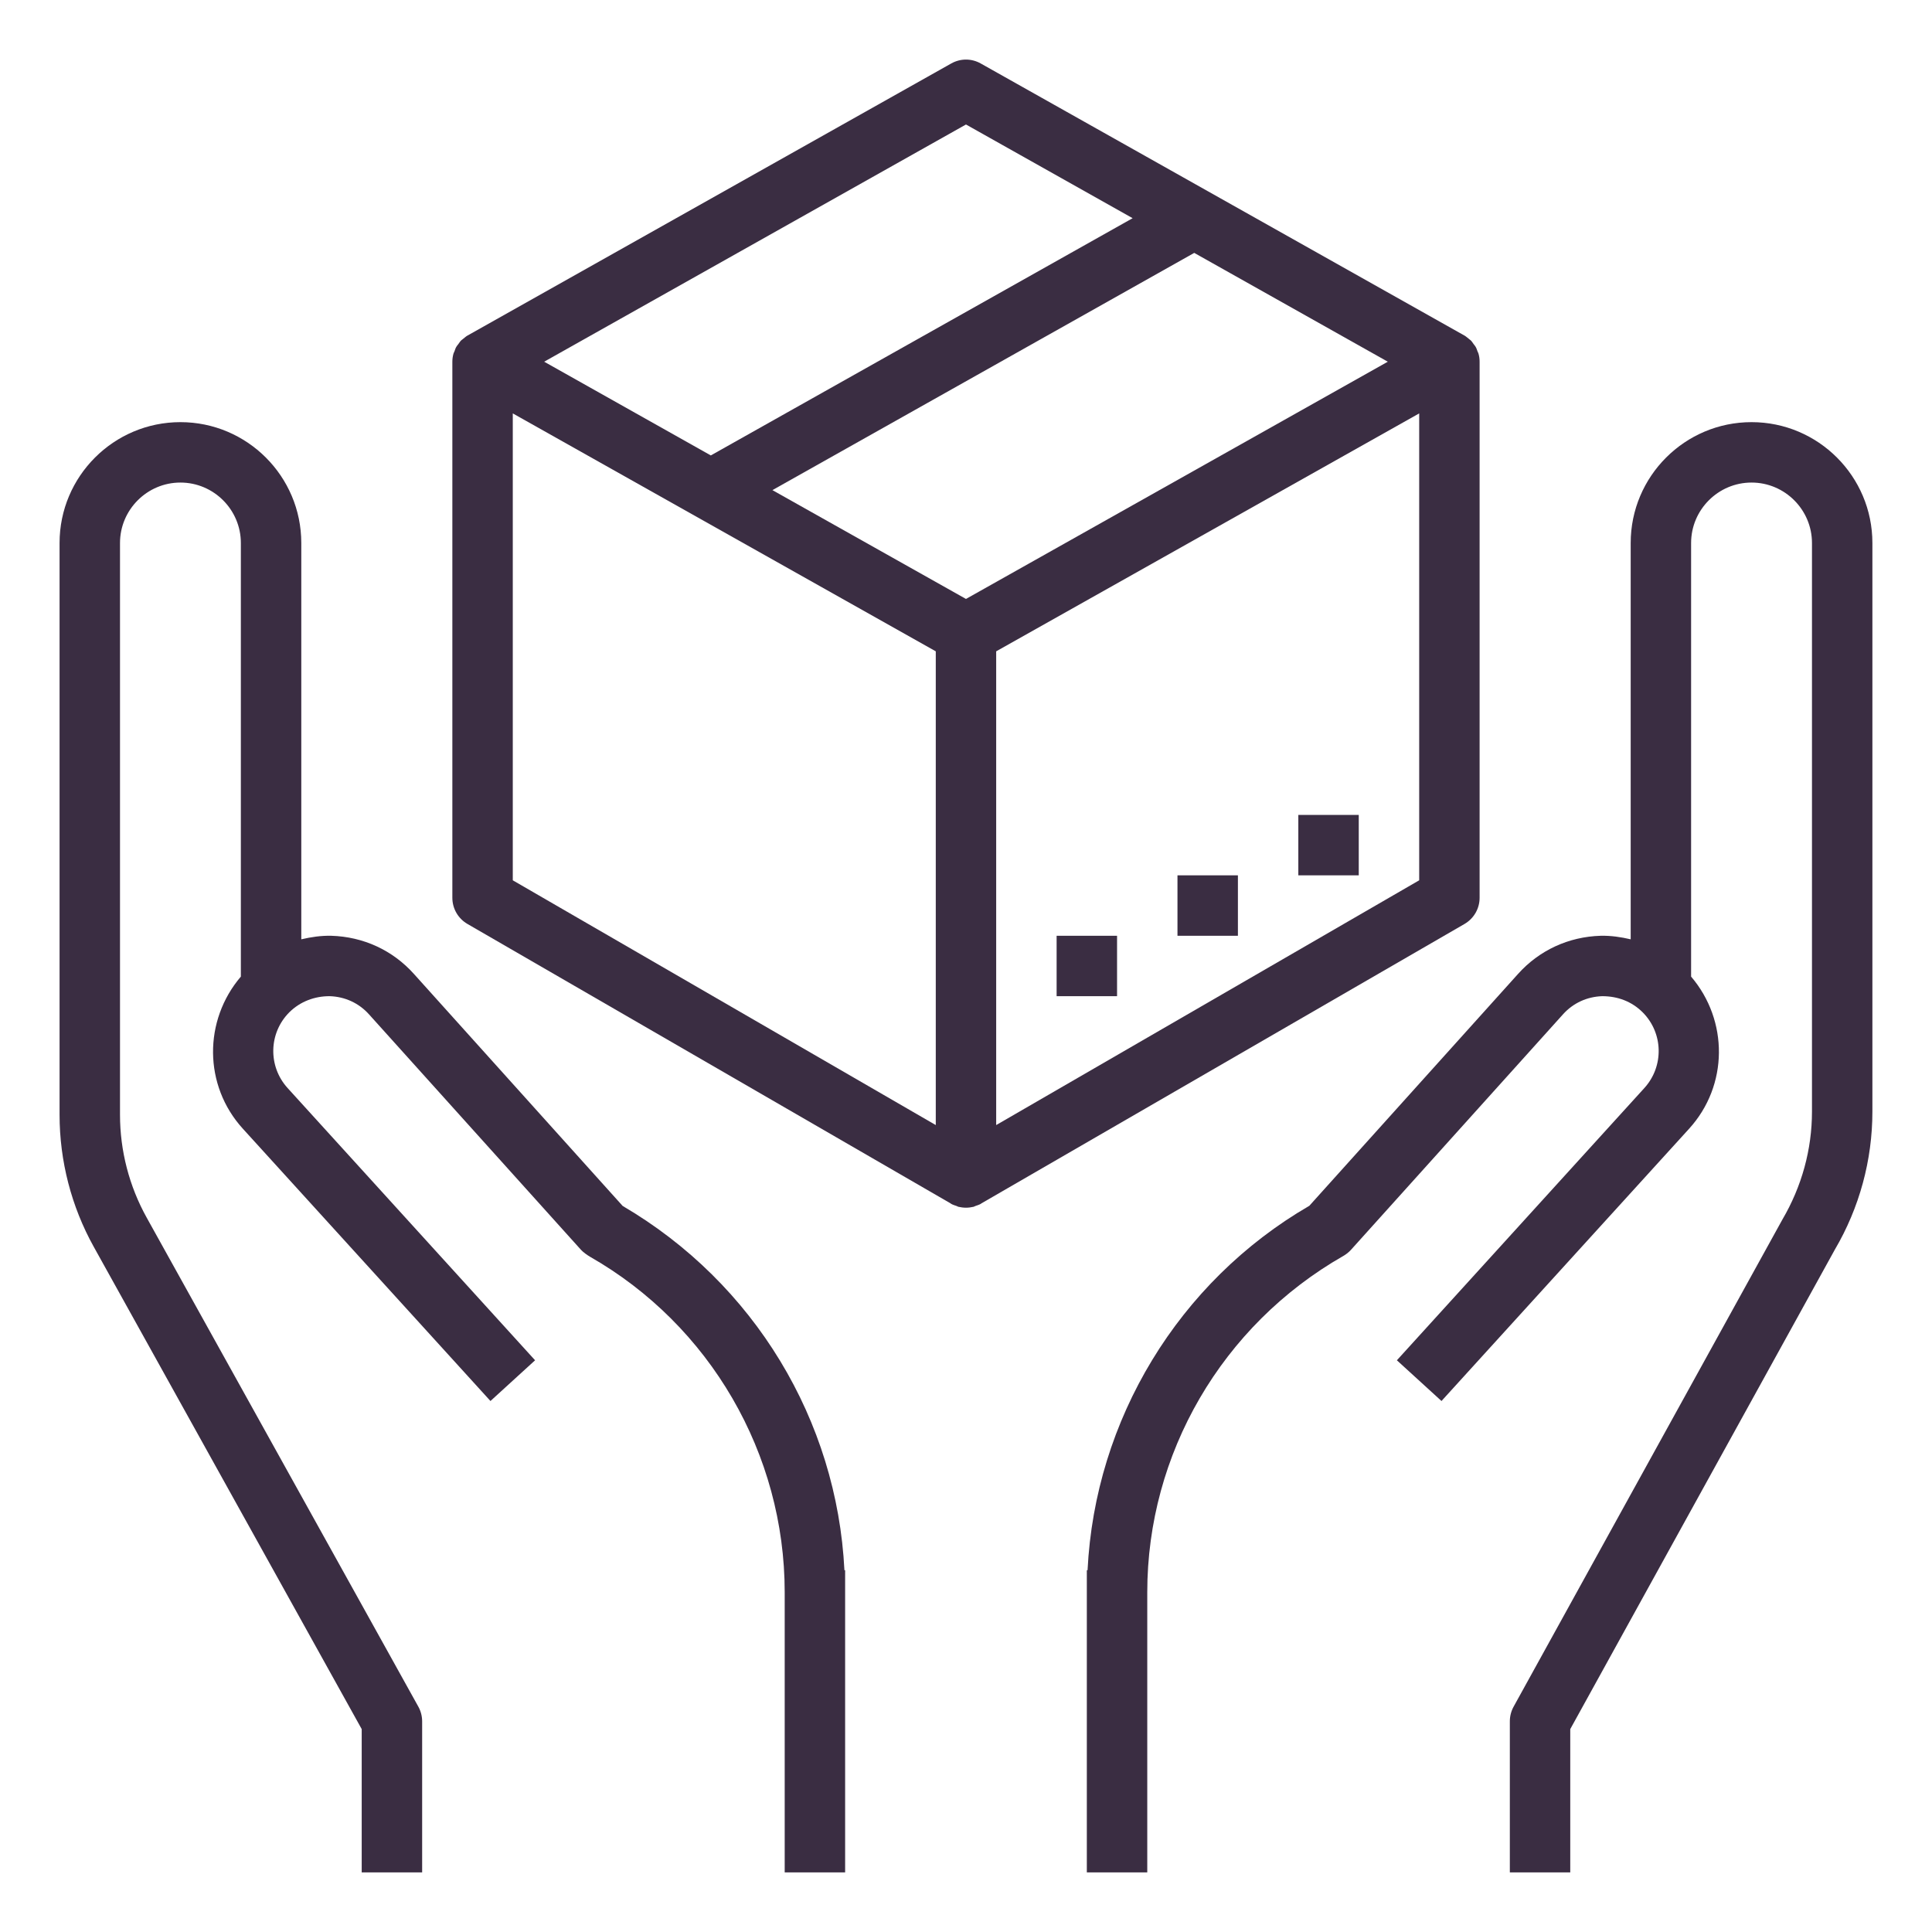 <svg xmlns="http://www.w3.org/2000/svg" xmlns:xlink="http://www.w3.org/1999/xlink" width="500" zoomAndPan="magnify" viewBox="0 0 375 375" height="500" preserveAspectRatio="xMidYMid meet" version="1.0"><defs><clipPath id="1c61d53313"><path d="M 11.562 81 L 165 81 L 165 363.312 L 11.562 363.312 Z M 11.562 81 " clip-rule="nonzero"/></clipPath><clipPath id="e8d1fcae2e"><path d="M 210 81 L 363.312 81 L 363.312 363.312 L 210 363.312 Z M 210 81 " clip-rule="nonzero"/></clipPath><clipPath id="636d69e763"><path d="M 87 11.562 L 288 11.562 L 288 235 L 87 235 Z M 87 11.562 " clip-rule="nonzero"/></clipPath></defs><g clip-path="url(#1c61d53313)"><path fill="#3a2d42" d="M 70.207 335.621 L 70.207 363.43 L 81.938 363.43 L 81.938 334.109 C 81.938 333.121 81.684 332.137 81.203 331.266 L 28.469 236.336 C 25.078 230.242 23.293 223.348 23.293 216.383 L 23.293 105.395 C 23.293 98.934 28.562 93.664 35.02 93.664 C 41.48 93.664 46.75 98.934 46.75 105.395 L 46.75 189.559 C 39.488 198.059 39.488 210.68 47.141 219.086 L 95.199 271.934 L 103.859 264.031 L 55.82 211.184 C 51.996 206.969 52.133 200.508 56.164 196.477 C 58.273 194.391 61.09 193.34 64 193.359 C 66.953 193.453 69.656 194.691 71.629 196.891 L 112.77 242.59 C 113.184 243.047 113.984 243.621 114.535 243.941 C 137.832 257.25 152.309 282.199 152.309 309.047 L 152.309 363.43 L 164.039 363.43 L 164.039 304.785 L 163.902 304.785 C 162.457 275.715 146.422 249.051 120.855 234.07 L 80.355 189.055 C 76.211 184.426 70.504 181.816 64.297 181.633 C 62.281 181.586 60.355 181.883 58.48 182.32 L 58.48 105.395 C 58.48 92.453 47.965 81.938 35.02 81.938 C 22.078 81.938 11.562 92.453 11.562 105.395 L 11.562 216.383 C 11.562 225.34 13.855 234.207 18.207 242.02 L 70.207 335.621 " fill-opacity="1" fill-rule="nonzero"/></g><g clip-path="url(#e8d1fcae2e)"><path fill="#3a2d42" d="M 339.973 81.938 C 327.031 81.938 316.516 92.453 316.516 105.395 L 316.516 182.32 C 314.637 181.883 312.688 181.586 310.695 181.633 C 304.488 181.816 298.785 184.426 294.637 189.055 L 254.137 234.047 C 228.73 248.797 212.535 275.578 211.094 304.785 L 210.953 304.785 L 210.953 363.43 L 222.684 363.43 L 222.684 309.047 C 222.684 282.199 237.16 257.25 260.734 243.781 C 261.285 243.461 261.789 243.07 262.223 242.59 L 303.367 196.891 C 305.336 194.691 308.039 193.453 310.992 193.359 C 314.02 193.359 316.723 194.391 318.828 196.477 C 322.859 200.508 322.996 206.969 319.172 211.184 L 271.133 264.031 L 279.793 271.934 L 327.855 219.086 C 335.504 210.68 335.504 198.059 328.242 189.559 L 328.242 105.395 C 328.242 98.934 333.512 93.664 339.973 93.664 C 346.434 93.664 351.703 98.934 351.703 105.395 L 351.703 215.766 C 351.703 223.094 349.73 230.289 345.953 236.727 L 293.789 331.266 C 293.309 332.137 293.059 333.121 293.059 334.109 L 293.059 363.43 L 304.785 363.43 L 304.785 335.621 L 356.145 242.543 C 360.91 234.434 363.43 225.18 363.43 215.766 L 363.43 105.395 C 363.43 92.453 352.914 81.938 339.973 81.938 " fill-opacity="1" fill-rule="nonzero"/></g><g clip-path="url(#636d69e763)"><path fill="#3a2d42" d="M 275.465 170.867 L 193.359 218.375 L 193.359 126.422 L 275.465 80.242 Z M 187.496 116.254 L 149.926 95.133 L 231.801 49.086 L 269.371 70.207 Z M 181.633 218.375 L 99.531 170.867 L 99.531 80.242 L 181.633 126.422 Z M 187.496 24.164 L 219.844 42.352 L 137.969 88.398 L 105.625 70.207 Z M 287.191 174.254 L 287.191 70.207 C 287.191 69.68 287.125 69.176 286.984 68.672 C 286.941 68.512 286.848 68.352 286.781 68.191 C 286.664 67.871 286.574 67.551 286.391 67.273 C 286.301 67.094 286.16 66.977 286.047 66.816 C 285.863 66.566 285.703 66.289 285.473 66.062 C 285.336 65.945 285.176 65.855 285.039 65.719 C 284.785 65.535 284.559 65.305 284.281 65.145 C 284.281 65.145 284.262 65.145 284.238 65.121 C 284.215 65.121 284.215 65.098 284.191 65.098 L 190.359 12.32 C 188.574 11.312 186.422 11.312 184.633 12.32 L 90.801 65.098 C 90.777 65.098 90.777 65.121 90.758 65.121 C 90.758 65.145 90.711 65.145 90.711 65.145 C 90.434 65.305 90.207 65.535 89.953 65.719 C 89.816 65.855 89.656 65.945 89.52 66.062 C 89.289 66.289 89.129 66.566 88.945 66.816 C 88.832 66.977 88.695 67.094 88.602 67.273 C 88.418 67.551 88.328 67.871 88.215 68.191 C 88.145 68.352 88.055 68.512 88.008 68.672 C 87.871 69.176 87.801 69.68 87.801 70.207 L 87.801 174.254 C 87.801 176.363 88.922 178.289 90.734 179.34 L 184.562 233.609 C 184.562 233.609 184.562 233.633 184.562 233.633 C 184.906 233.84 185.297 233.953 185.688 234.09 C 185.777 234.113 185.871 234.184 185.984 234.23 C 186.488 234.344 186.992 234.414 187.496 234.414 C 188 234.414 188.504 234.344 189.008 234.23 C 189.125 234.184 189.215 234.113 189.305 234.09 C 189.695 233.953 190.086 233.84 190.43 233.633 C 190.43 233.633 190.43 233.609 190.43 233.609 L 284.262 179.34 C 286.07 178.289 287.191 176.363 287.191 174.254 " fill-opacity="1" fill-rule="nonzero"/></g><path fill="#3a2d42" d="M 263.734 158.176 L 252.004 158.176 L 252.004 169.902 L 263.734 169.902 L 263.734 158.176 " fill-opacity="1" fill-rule="nonzero"/><path fill="#3a2d42" d="M 240.277 169.902 L 228.547 169.902 L 228.547 181.633 L 240.277 181.633 L 240.277 169.902 " fill-opacity="1" fill-rule="nonzero"/><path fill="#3a2d42" d="M 216.82 181.633 L 205.09 181.633 L 205.09 193.359 L 216.82 193.359 L 216.82 181.633 " fill-opacity="1" fill-rule="nonzero"/></svg>